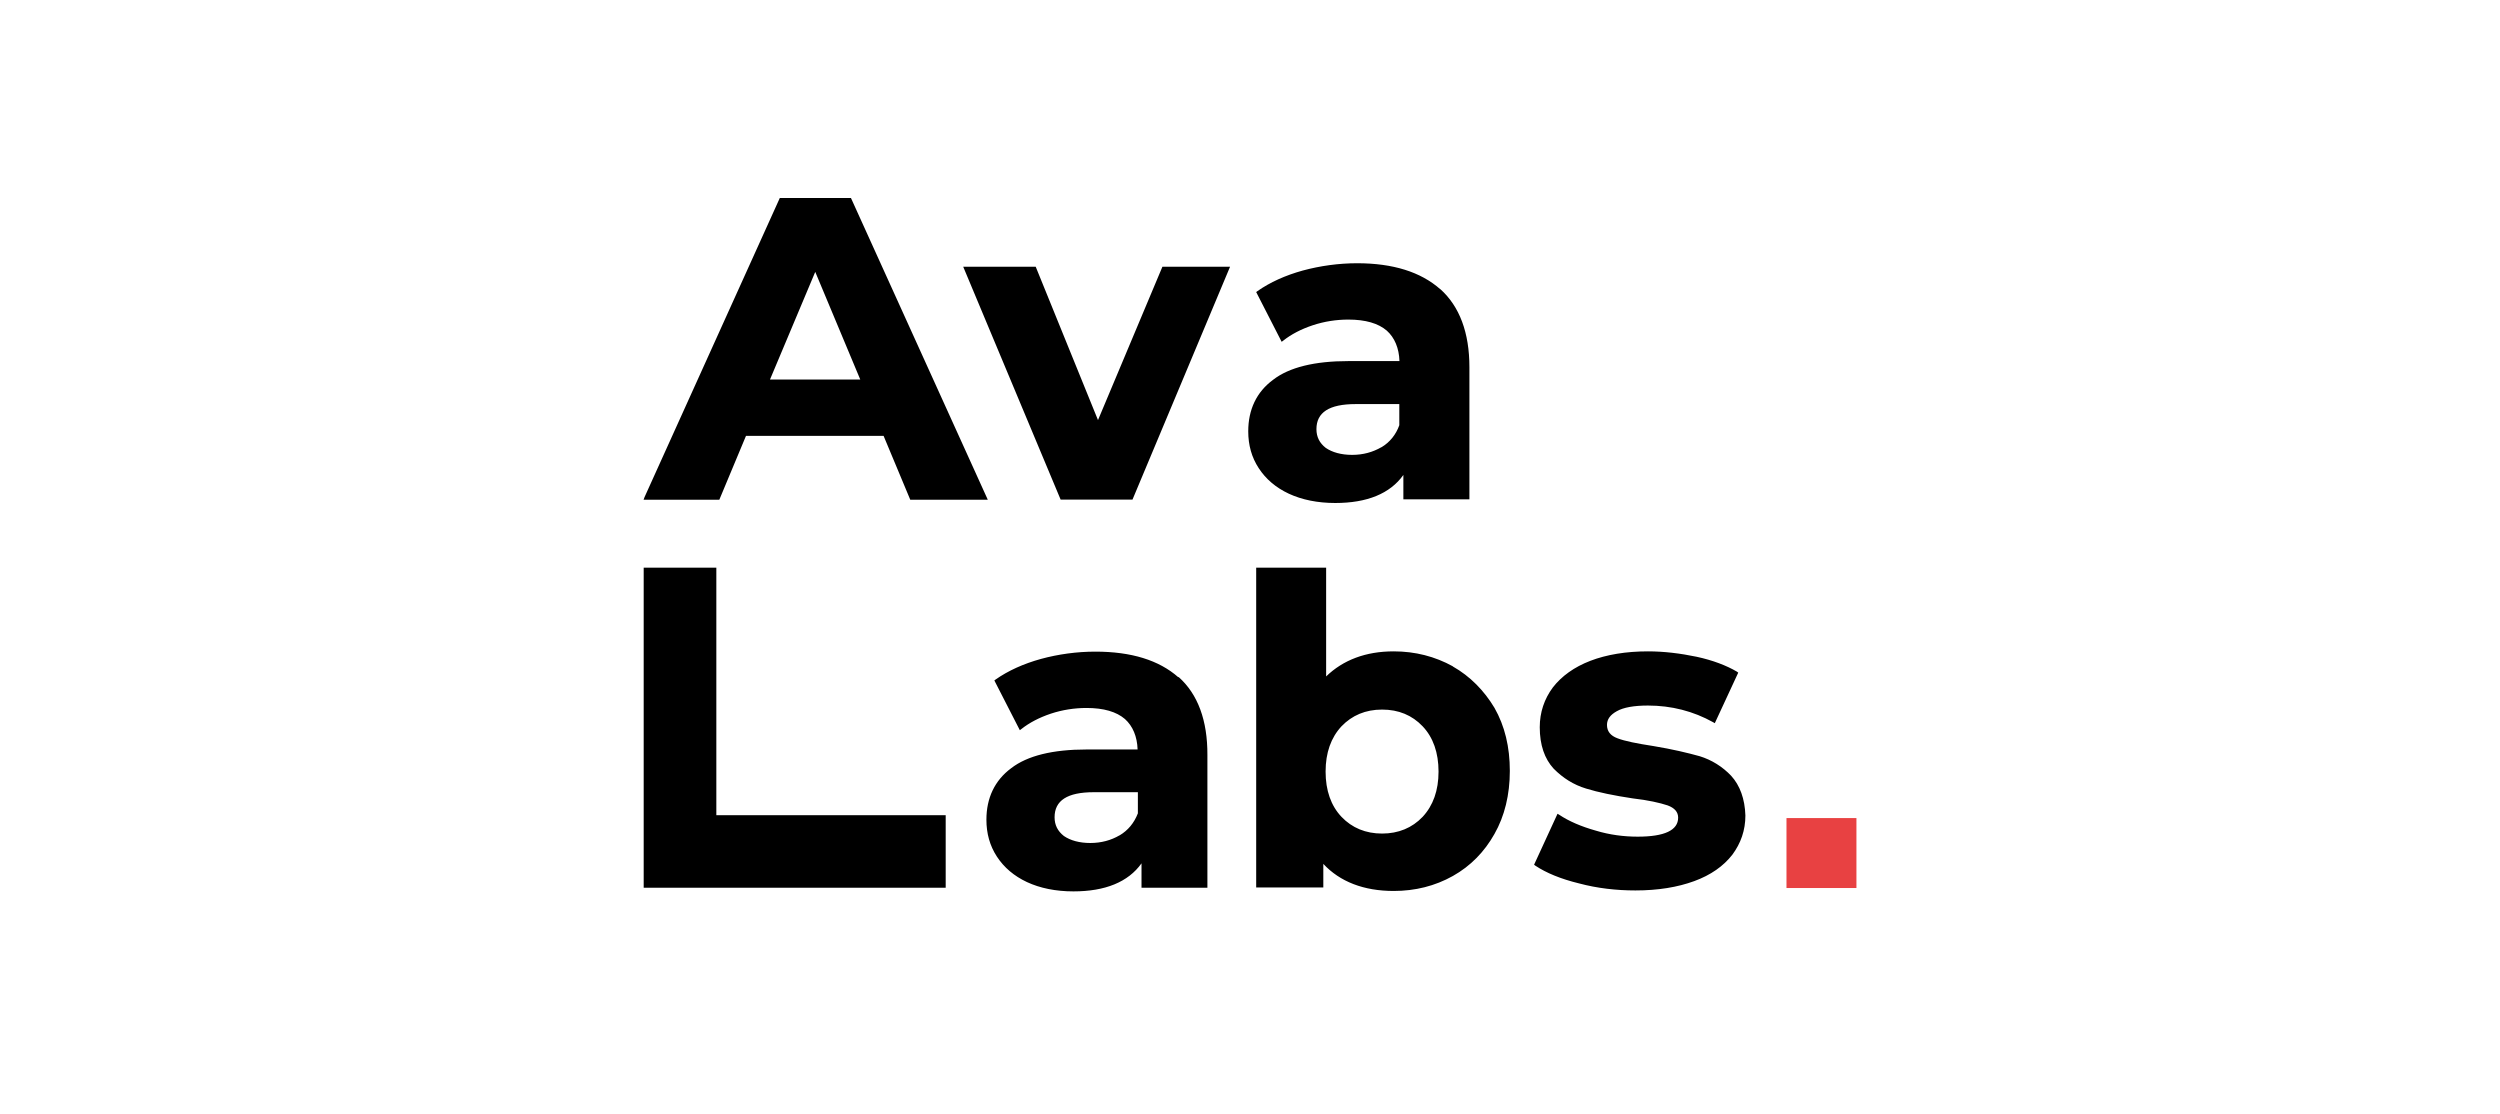 <?xml version="1.0" encoding="UTF-8"?>
<svg xmlns="http://www.w3.org/2000/svg" width="101" height="45" viewBox="0 0 101 45" fill="none">
  <path d="M39.905 20.185L34.379 8H31.504L26.038 20.087L26 20.19H29.06L30.138 17.609H35.697L36.775 20.19H39.9L39.905 20.185ZM34.755 15.334H31.107L32.936 10.984L34.755 15.334ZM45.752 20.185L49.694 10.777H46.961L44.359 16.972L41.843 10.777H38.914L42.85 20.185H45.758H45.752ZM58.182 11.68C57.398 10.989 56.282 10.635 54.828 10.635C54.088 10.635 53.337 10.739 52.634 10.929C51.926 11.125 51.311 11.403 50.799 11.762L50.75 11.8L51.779 13.809L51.845 13.76C52.16 13.51 52.563 13.297 53.037 13.14C53.5 12.987 53.984 12.911 54.474 12.911C55.166 12.911 55.683 13.063 56.026 13.357C56.342 13.64 56.522 14.065 56.538 14.588H54.474C53.113 14.588 52.084 14.838 51.431 15.345C50.761 15.84 50.429 16.553 50.429 17.424C50.429 17.98 50.565 18.475 50.854 18.916C51.142 19.357 51.545 19.7 52.068 19.945C52.596 20.19 53.228 20.321 53.946 20.321C55.226 20.321 56.157 19.945 56.696 19.188V20.174H59.364V14.833C59.364 13.439 58.966 12.377 58.188 11.68H58.182ZM55.808 18.067C55.46 18.268 55.068 18.377 54.627 18.377C54.186 18.377 53.821 18.274 53.56 18.094C53.309 17.898 53.184 17.653 53.184 17.337C53.184 16.662 53.696 16.325 54.768 16.325H56.532V17.179C56.396 17.56 56.151 17.865 55.814 18.067H55.808ZM26.005 22.934H28.94V32.935H38.206V35.865H26.005V22.934ZM47.603 27.36C46.819 26.669 45.703 26.326 44.25 26.326C43.509 26.326 42.758 26.429 42.056 26.62C41.348 26.816 40.733 27.094 40.221 27.453L40.172 27.491L41.201 29.5L41.266 29.451C41.582 29.201 41.985 28.988 42.459 28.83C42.921 28.678 43.406 28.602 43.896 28.602C44.587 28.602 45.105 28.754 45.447 29.048C45.763 29.331 45.943 29.756 45.959 30.279H43.896C42.535 30.279 41.506 30.529 40.852 31.035C40.183 31.531 39.851 32.244 39.851 33.115C39.851 33.67 39.987 34.166 40.275 34.607C40.564 35.048 40.967 35.391 41.489 35.636C42.017 35.881 42.649 36.012 43.368 36.012C44.647 36.012 45.578 35.636 46.117 34.879V35.865H48.779V30.502C48.785 29.113 48.398 28.046 47.614 27.349L47.603 27.36ZM45.23 33.747C44.887 33.948 44.489 34.057 44.048 34.057C43.607 34.057 43.242 33.954 42.981 33.774C42.731 33.578 42.605 33.333 42.605 33.017C42.605 32.342 43.117 32.005 44.19 32.005H45.97V32.859C45.818 33.251 45.573 33.545 45.235 33.747H45.23ZM58.694 26.919C57.975 26.522 57.175 26.315 56.304 26.315C55.177 26.315 54.262 26.663 53.576 27.328V22.934H50.75V35.854H53.462V34.901C54.131 35.62 55.095 35.995 56.304 35.995C57.175 35.995 57.975 35.794 58.694 35.391C59.413 34.988 59.973 34.411 60.376 33.692C60.785 32.974 60.997 32.108 60.997 31.144C60.997 30.181 60.795 29.331 60.376 28.596C59.962 27.905 59.396 27.322 58.694 26.925V26.919ZM55.836 28.667C56.505 28.667 57.05 28.896 57.474 29.342C57.899 29.789 58.117 30.409 58.117 31.172C58.117 31.934 57.899 32.544 57.474 33.001C57.05 33.447 56.494 33.676 55.836 33.676C55.177 33.676 54.621 33.447 54.197 33.001C53.772 32.554 53.554 31.934 53.554 31.172C53.554 30.409 53.772 29.799 54.197 29.342C54.621 28.901 55.166 28.667 55.836 28.667ZM69.948 31.351C69.588 30.97 69.147 30.698 68.668 30.551C68.178 30.415 67.568 30.268 66.806 30.142C66.136 30.039 65.641 29.941 65.347 29.827C65.064 29.723 64.922 29.544 64.922 29.288C64.922 29.059 65.053 28.879 65.32 28.732C65.587 28.58 66.011 28.504 66.577 28.504C67.525 28.504 68.412 28.732 69.213 29.179L69.278 29.217L70.225 27.175L70.176 27.137C69.751 26.887 69.196 26.674 68.543 26.533C67.889 26.397 67.231 26.315 66.577 26.315C65.69 26.315 64.906 26.446 64.253 26.696C63.599 26.947 63.087 27.317 62.734 27.774C62.391 28.237 62.206 28.776 62.206 29.38C62.206 30.099 62.401 30.654 62.766 31.052C63.142 31.433 63.572 31.705 64.078 31.858C64.568 32.01 65.205 32.141 65.962 32.255C66.588 32.326 67.062 32.435 67.372 32.538C67.655 32.642 67.797 32.805 67.797 33.033C67.797 33.545 67.242 33.801 66.164 33.801C65.608 33.801 65.037 33.73 64.465 33.556C63.888 33.393 63.387 33.181 62.989 32.914L62.924 32.876L61.977 34.934L62.026 34.972C62.467 35.266 63.06 35.511 63.795 35.69C64.53 35.886 65.298 35.974 66.071 35.974C66.986 35.974 67.775 35.843 68.445 35.598C69.115 35.353 69.626 34.993 69.986 34.531C70.329 34.068 70.514 33.545 70.514 32.946C70.492 32.277 70.296 31.732 69.937 31.34L69.948 31.351Z" fill="black"></path>
  <path d="M75 33.05H72.174V35.876H75V33.05Z" fill="#E84142"></path>
</svg>
